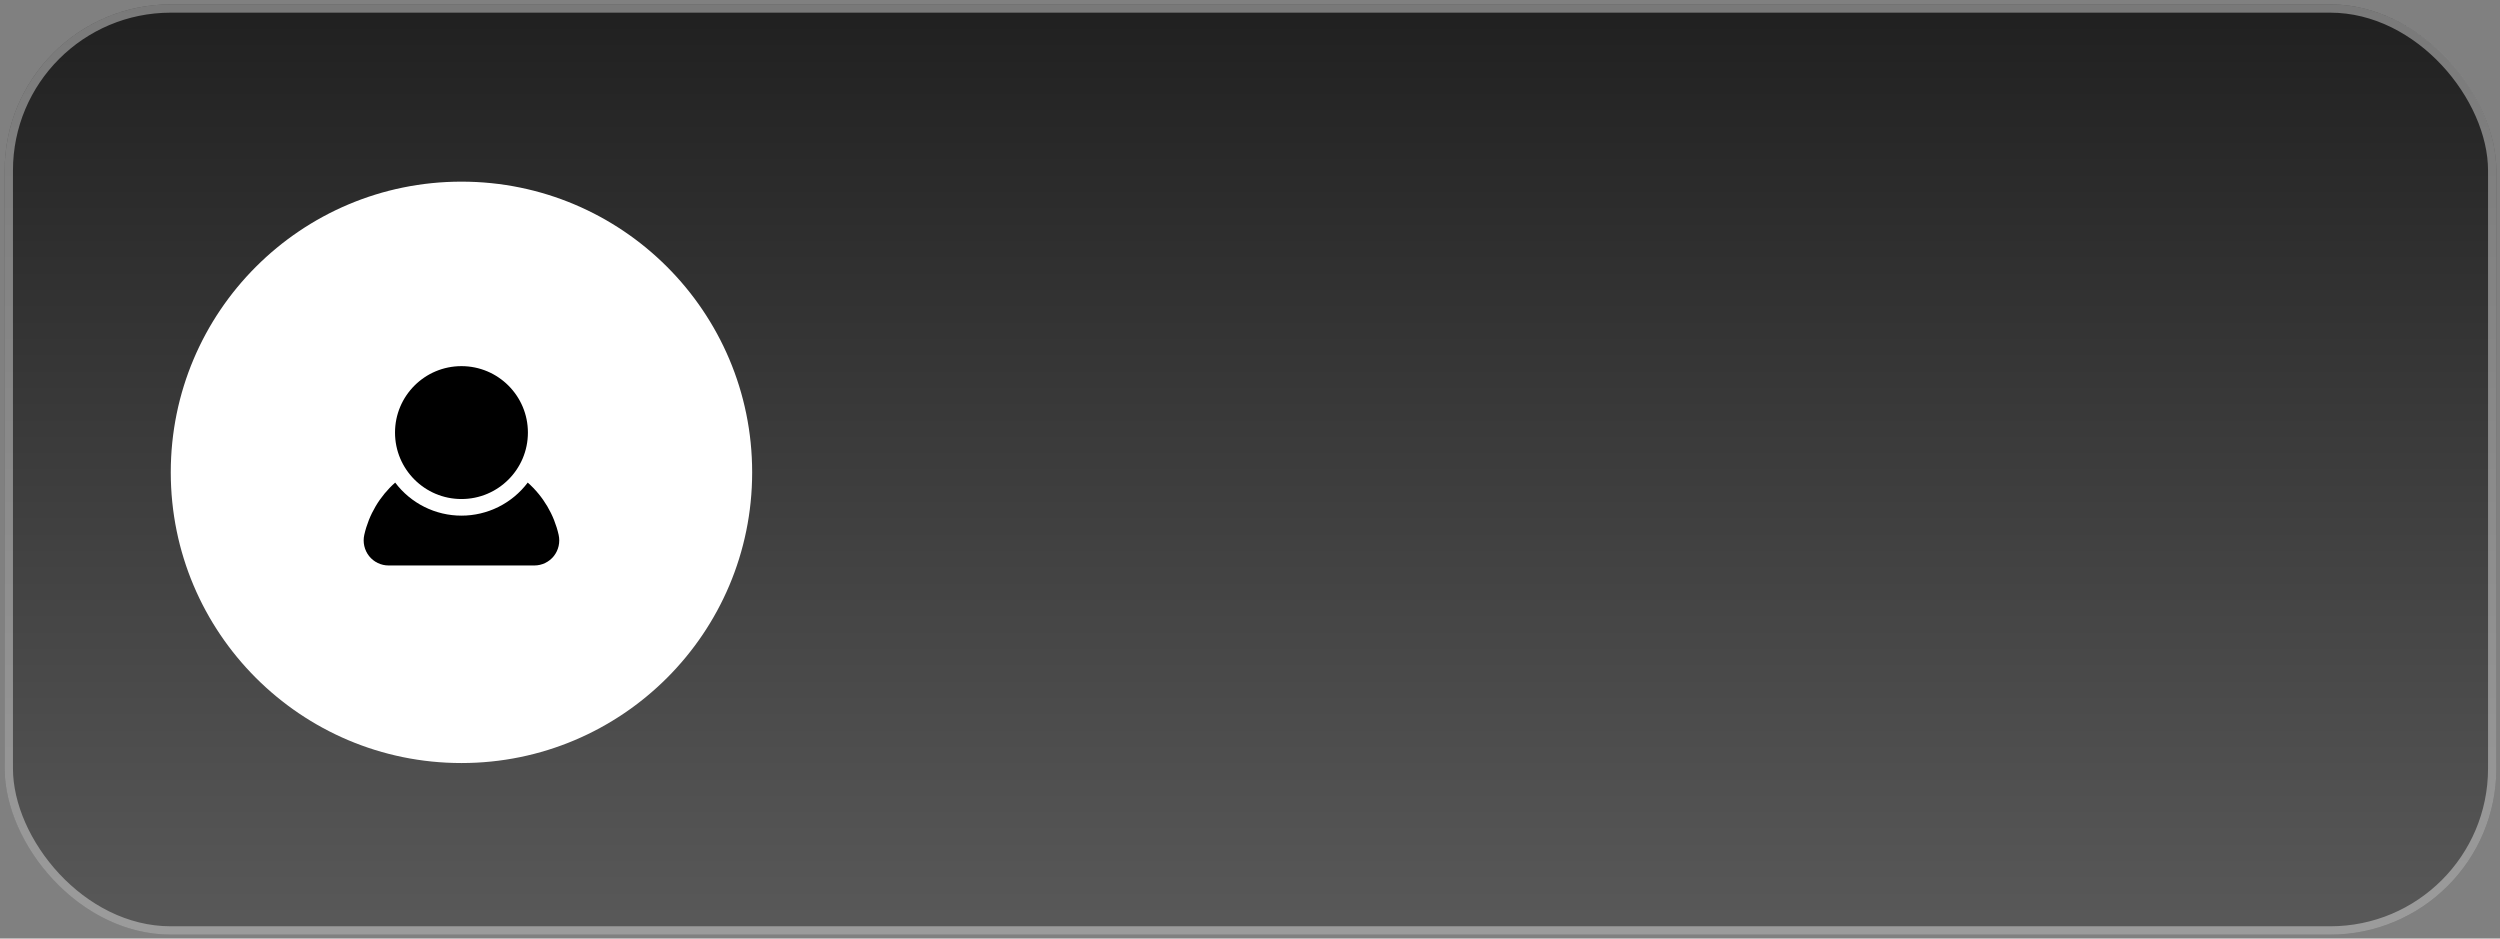 <?xml version="1.0" encoding="UTF-8"?> <svg xmlns="http://www.w3.org/2000/svg" width="301" height="113" viewBox="0 0 301 113" fill="none"><rect x="0" y="0" width="301" height="113" fill="#808080" stroke="none"/><rect x="0.56" y="0.525" width="300" height="112" rx="20" fill="url(#paint0_linear_14070_550)"></rect><rect x="1.06" y="1.025" width="299" height="111" rx="19.5" stroke="white" stroke-opacity="0.4"></rect><circle cx="55.56" cy="56.87" r="35" fill="white"></circle><g clip-path="url(#clip0_14070_550)"><path d="M67.26 64.393C66.708 61.959 65.407 59.759 63.54 58.103C62.609 59.339 61.403 60.342 60.018 61.033C58.634 61.724 57.107 62.083 55.56 62.083C54.012 62.083 52.486 61.724 51.101 61.033C49.716 60.342 48.511 59.339 47.58 58.103C45.713 59.759 44.412 61.959 43.86 64.393C43.76 64.836 43.76 65.296 43.861 65.739C43.961 66.181 44.159 66.596 44.44 66.953C44.721 67.306 45.079 67.591 45.486 67.787C45.892 67.982 46.338 68.084 46.79 68.083H64.33C64.781 68.084 65.227 67.982 65.634 67.787C66.041 67.591 66.398 67.306 66.68 66.953C66.961 66.596 67.159 66.181 67.259 65.739C67.359 65.296 67.359 64.836 67.26 64.393Z" fill="black"></path><path d="M55.56 60.083C59.978 60.083 63.56 56.501 63.56 52.083C63.56 47.665 59.978 44.083 55.56 44.083C51.141 44.083 47.56 47.665 47.56 52.083C47.56 56.501 51.141 60.083 55.56 60.083Z" fill="black"></path></g><defs><linearGradient id="paint0_linear_14070_550" x1="150.56" y1="0.525" x2="150.56" y2="112.525" gradientUnits="userSpaceOnUse"><stop stop-color="#202020"></stop><stop offset="1" stop-color="#595959"></stop></linearGradient><clipPath id="clip0_14070_550"><rect width="24" height="24" fill="white" transform="translate(43.56 44.083)"></rect></clipPath></defs></svg> 